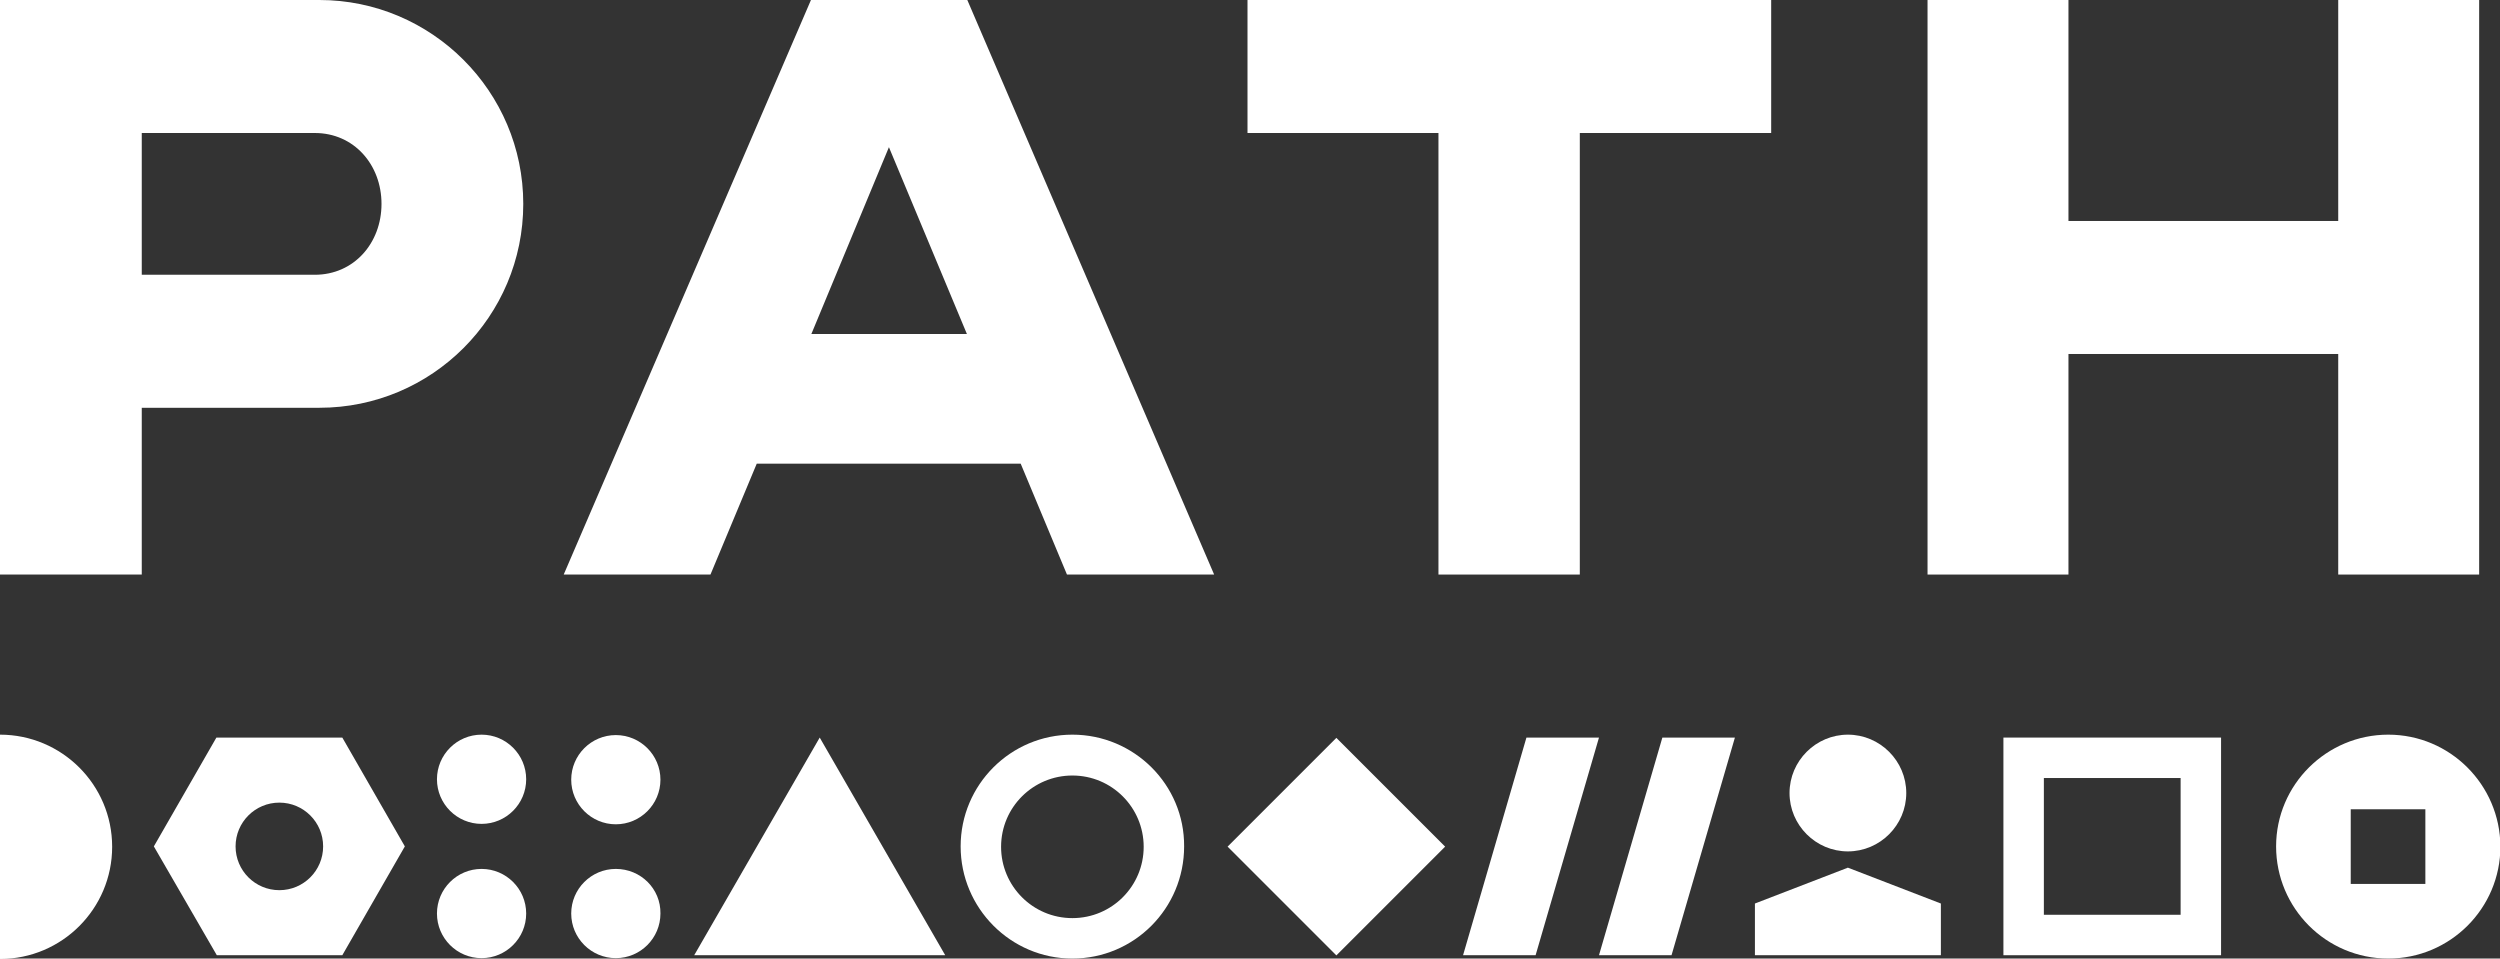 <?xml version="1.0" encoding="utf-8"?>
<!-- Generator: Adobe Illustrator 23.0.2, SVG Export Plug-In . SVG Version: 6.00 Build 0)  -->
<svg version="1.1" xmlns="http://www.w3.org/2000/svg" xmlns:xlink="http://www.w3.org/1999/xlink" x="0px" y="0px"
	 viewBox="0 0 599.6 229.9" style="enable-background:new 0 0 599.6 229.9;" xml:space="preserve">
<rect x="0" y="0" width="599.6" height="229.9" fill="#333333" stroke="none"/>
<style type="text/css">
	.st0{fill:#FFFFFF;}
</style>
<g id="Guides">
</g>
<g id="Logo">
	<g>
		<g>
			<path class="st0" d="M0,176.2c14.8,0,26.9,12,26.9,26.9c0,14.8-12,26.9-26.9,26.9V176.2z"/>
			<path class="st0" d="M490.2,186.6H523v32.8h-32.8V186.6z M480.5,229.1h52.2v-52.2h-52.2V229.1z"/>
			
				<rect x="302.1" y="184.6" transform="matrix(0.707 -0.707 0.707 0.707 -49.673 286.128)" class="st0" width="36.9" height="36.9"/>
			<path class="st0" d="M257.2,220.2c-9.5,0-17.1-7.7-17.1-17.1c0-9.5,7.7-17.1,17.1-17.1c9.5,0,17.1,7.7,17.1,17.1
				C274.3,212.5,266.7,220.2,257.2,220.2 M257.2,176.2c-14.8,0-26.8,12-26.8,26.8c0,14.8,12,26.9,26.8,26.9
				c14.8,0,26.8-12,26.8-26.9C284.1,188.2,272,176.2,257.2,176.2"/>
			<path class="st0" d="M115.5,176.2c-5.9,0-10.7,4.8-10.7,10.7s4.8,10.7,10.7,10.7c5.9,0,10.7-4.8,10.7-10.7
				S121.4,176.2,115.5,176.2"/>
			<path class="st0" d="M115.5,208.4c-5.9,0-10.7,4.8-10.7,10.7c0,5.9,4.8,10.7,10.7,10.7c5.9,0,10.7-4.8,10.7-10.7
				C126.2,213.2,121.4,208.4,115.5,208.4"/>
			<path class="st0" d="M147.7,208.4c-5.9,0-10.7,4.8-10.7,10.7c0,5.9,4.8,10.7,10.7,10.7c5.9,0,10.7-4.8,10.7-10.7
				C158.5,213.2,153.7,208.4,147.7,208.4"/>
			<path class="st0" d="M147.7,197.7c5.9,0,10.7-4.8,10.7-10.7s-4.8-10.7-10.7-10.7c-5.9,0-10.7,4.8-10.7,10.7
				S141.8,197.7,147.7,197.7"/>
			<polygon class="st0" points="366.1,176.9 350.9,229.1 368.3,229.1 383.5,176.9 			"/>
			<polygon class="st0" points="398.7,176.9 383.5,229.1 400.9,229.1 416.1,176.9 			"/>
			<polygon class="st0" points="166.5,229.1 226.7,229.1 196.6,176.9 			"/>
			<path class="st0" d="M67,213.5c-5.8,0-10.5-4.7-10.5-10.5c0-5.8,4.7-10.5,10.5-10.5c5.8,0,10.5,4.7,10.5,10.5
				C77.5,208.8,72.8,213.5,67,213.5 M82.1,176.9H51.9L36.9,203l15.1,26.1h30.1L97.1,203L82.1,176.9z"/>
			<g>
				<polygon class="st0" points="420.9,216.7 420.9,229.1 465.5,229.1 465.5,216.7 443.2,208.1 				"/>
				<path class="st0" d="M443.2,204.2c7.7,0,14-6.3,14-14s-6.3-14-14-14c-7.7,0-14,6.3-14,14S435.5,204.2,443.2,204.2"/>
			</g>
			<path class="st0" d="M572.8,176.2c-14.8,0-26.9,12-26.9,26.8c0,14.8,12,26.9,26.9,26.9c14.8,0,26.9-12,26.9-26.9
				C599.6,188.2,587.6,176.2,572.8,176.2z M581.7,212h-17.9v-17.9h17.9V212z"/>
		</g>
		<g>
			<polygon class="st0" points="560.8,0 560.8,53 496.1,53 496.1,0 462.3,0 462.3,137.8 496.1,137.8 496.1,84.9 560.8,84.9 
				560.8,137.8 594.6,137.8 594.6,0 			"/>
			<polygon class="st0" points="299.2,0 299.2,31.9 345,31.9 345,137.8 378.9,137.8 378.9,31.9 424.8,31.9 424.8,0 			"/>
			<path class="st0" d="M232,0h-37.5l-59.3,137.8h35.2l11.1-26.6h63.3l11.1,26.6h35.3L232,0z M194.6,80.1l18.6-44.8l18.7,44.8H194.6
				z"/>
			<path class="st0" d="M76.6,0L0,0v0v137.8h34V97.8l42.6,0c27,0,48.9-21.9,48.9-48.9S103.5,0,76.6,0z M75.5,65.9l-41.5,0V31.9
				l41.5,0c9.4,0,16,7.6,16,17S84.9,65.9,75.5,65.9z"/>
		</g>
	</g>
</g>
</svg>

